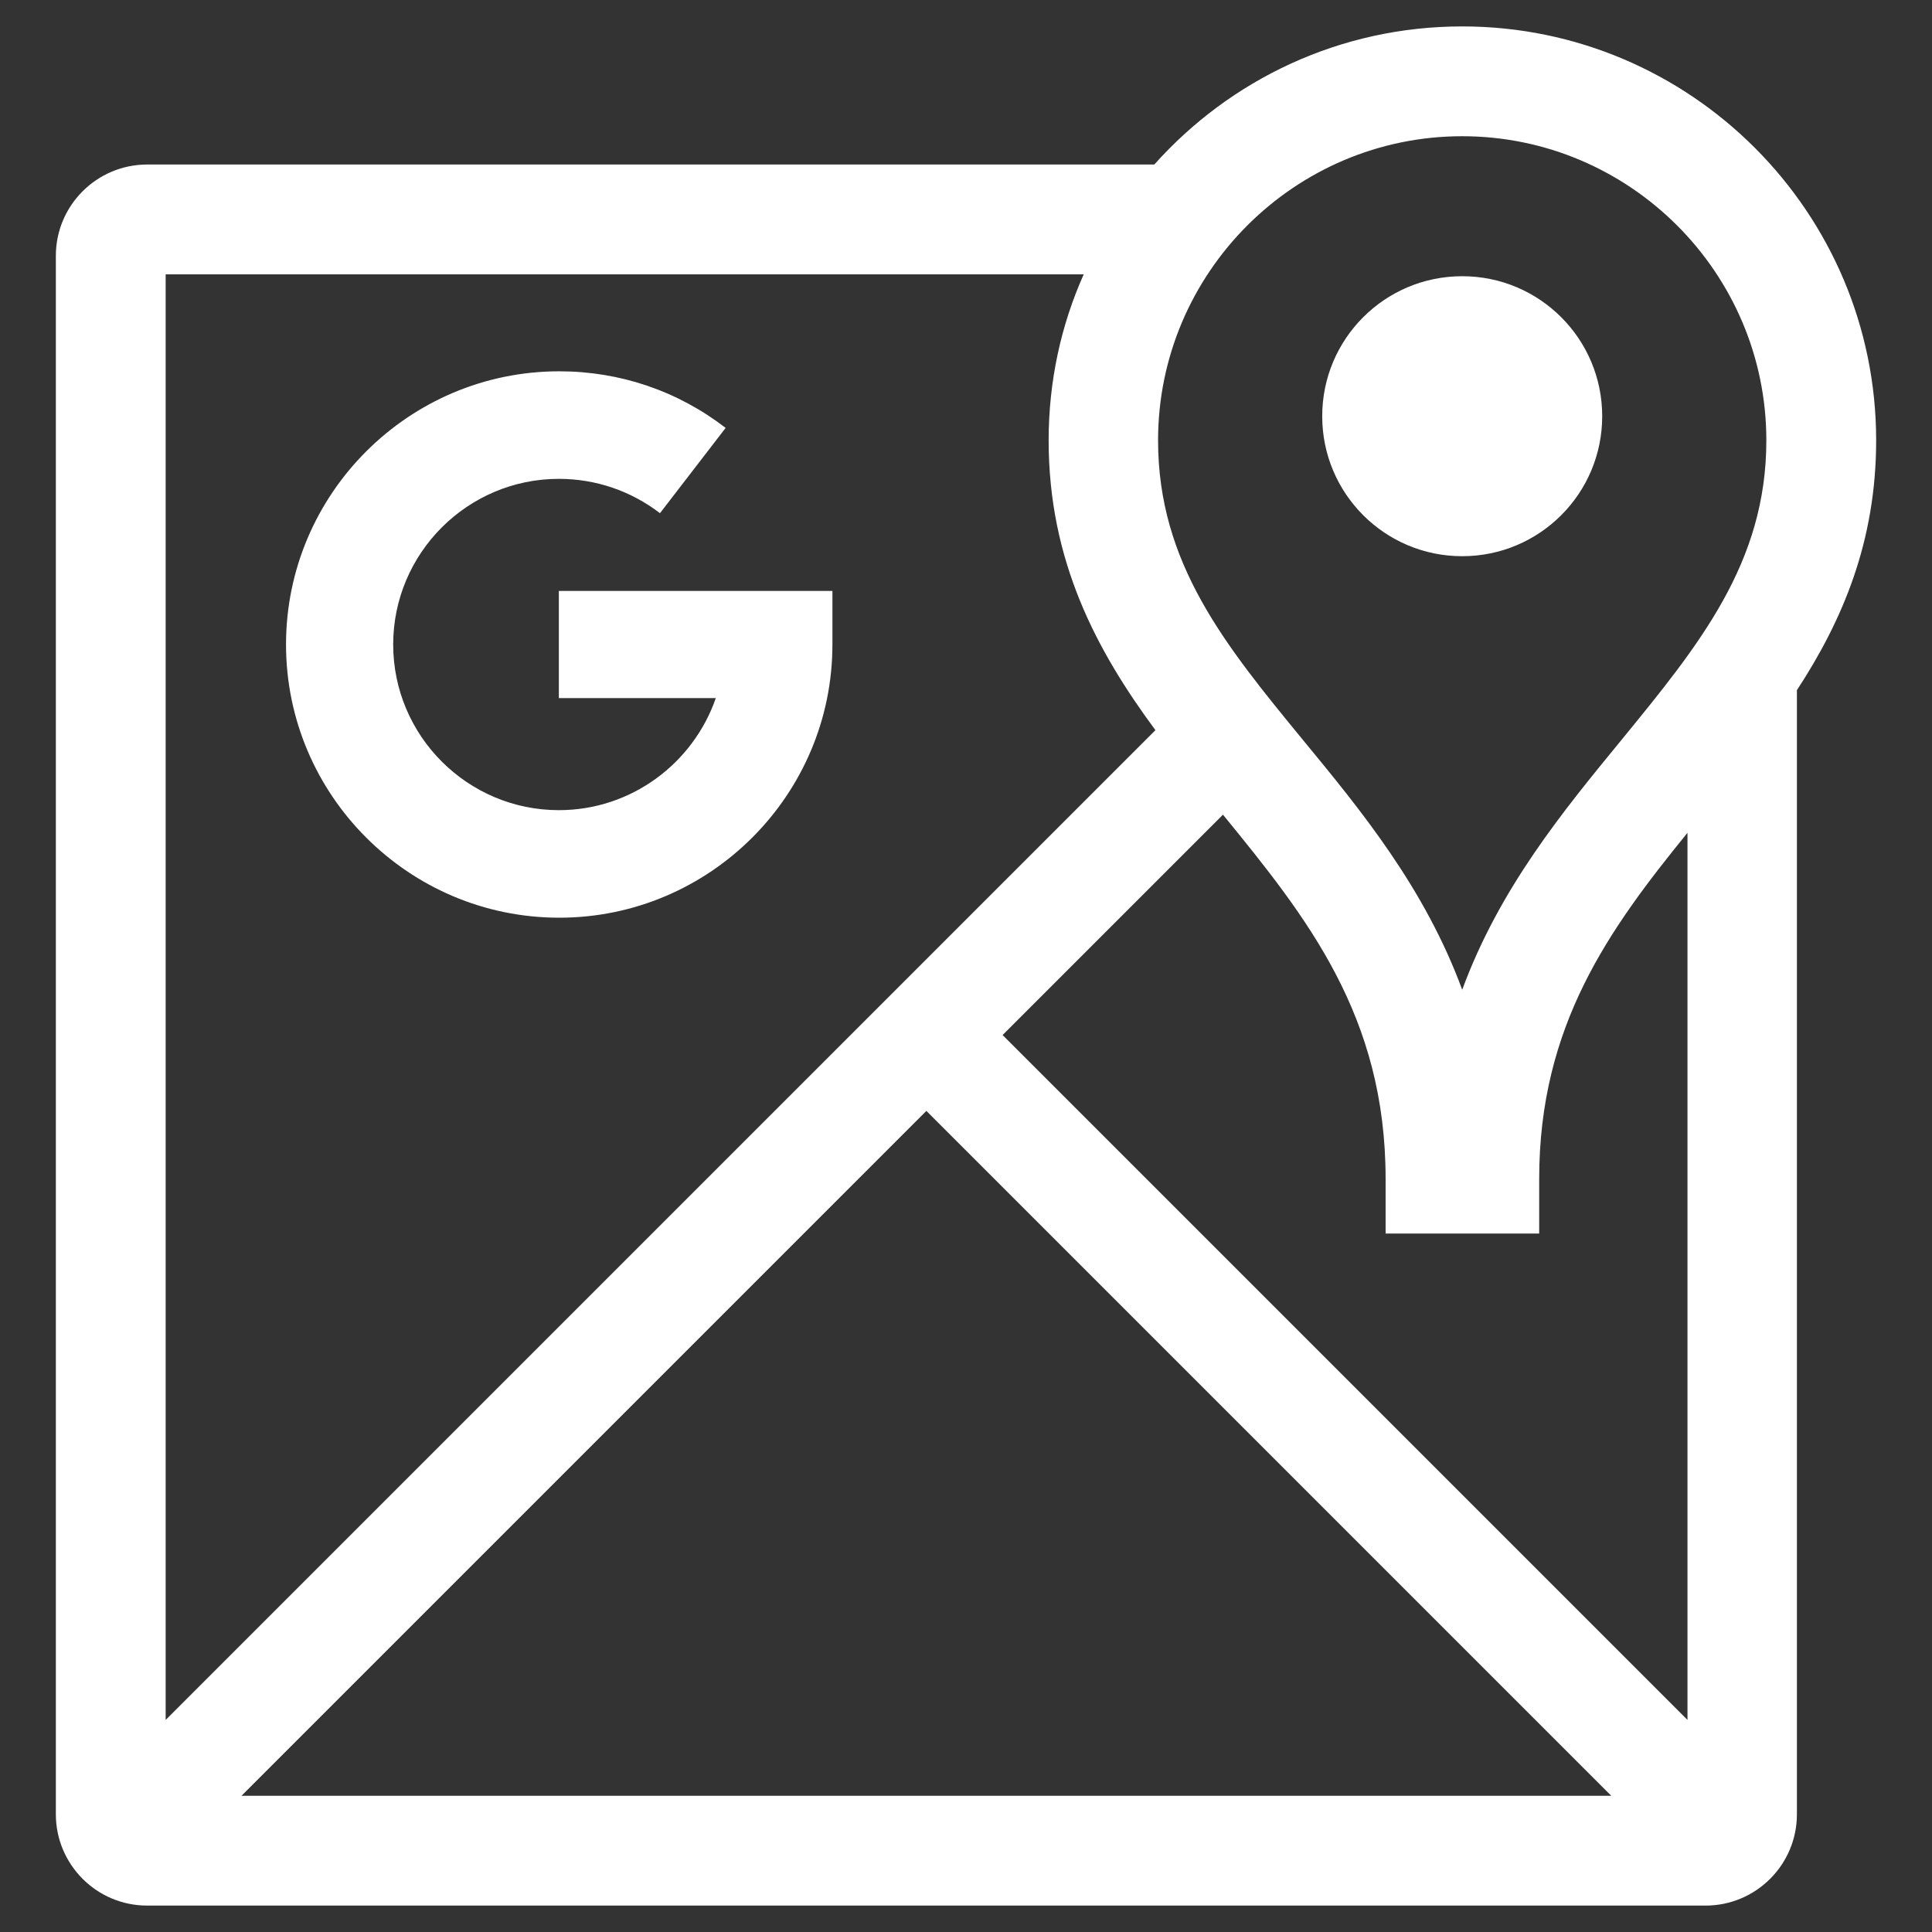 <?xml version="1.0" encoding="UTF-8"?> <!-- Generator: Adobe Illustrator 19.2.1, SVG Export Plug-In . SVG Version: 6.00 Build 0) --> <svg xmlns="http://www.w3.org/2000/svg" xmlns:xlink="http://www.w3.org/1999/xlink" id="Layer_1" x="0px" y="0px" viewBox="0 0 512 512" style="enable-background:new 0 0 512 512;" xml:space="preserve"><rect x="0" y="0" width="512" height="512" fill="#333333" stroke="none"/> <style type="text/css"> .st0{fill:#FFFFFF;} </style> <path class="st0" d="M148.2,156.6h72.4v14.2c0,39.9-32.5,72.4-72.4,72.4s-72.4-32.5-72.4-72.4s32.5-72.4,72.4-72.4 c16.1,0,31.4,5.2,44.1,15L174.9,136c-7.7-5.9-17-9.1-26.8-9.1c-24.2,0-43.9,19.7-43.9,43.9s19.7,43.9,43.9,43.9 c19.2,0,35.6-12.4,41.6-29.7h-41.6V156.6z M497.2,116.7c0,26.8-8.9,47.7-21,66.2v297.9c0,13.4-10.9,24.2-24.2,24.2H39 c-13.4,0-24.2-10.9-24.2-24.2v-413c0-13.4,10.9-24.2,24.2-24.2h266.9C326,21.1,355.1,7,387.5,7C448,7,497.2,56.2,497.2,116.7z M43.9,455.8l262.3-262.3c-15.6-21.1-28.3-44.8-28.3-76.8c0-15.7,3.3-30.6,9.3-44H43.9V455.8z M427,475.9L245.5,294.4L64,475.9H427z M447.2,220.7c-20.8,25.6-39.3,51.1-39.3,91.7v14.5h-40.7v-14.5c0-43.2-20.8-69.2-43.1-96.5l-58.4,58.4l181.5,181.5L447.2,220.7 L447.2,220.7z M468.1,116.7c0-44.4-36.2-80.6-80.6-80.6c-44.4,0-80.6,36.2-80.6,80.6c0,32.6,17.8,54.3,38.4,79.4 c15.5,18.8,32.3,39.3,42.2,66.2c9.9-26.9,26.7-47.3,42.2-66.2C450.3,170.9,468.1,149.2,468.1,116.7z M387.5,73.2 c-20.5,0-37.1,16.6-37.1,37.1c0,20.5,16.6,37.1,37.1,37.1c20.5,0,37.1-16.6,37.1-37.1C424.6,89.8,408,73.2,387.5,73.2z"></path> </svg> 